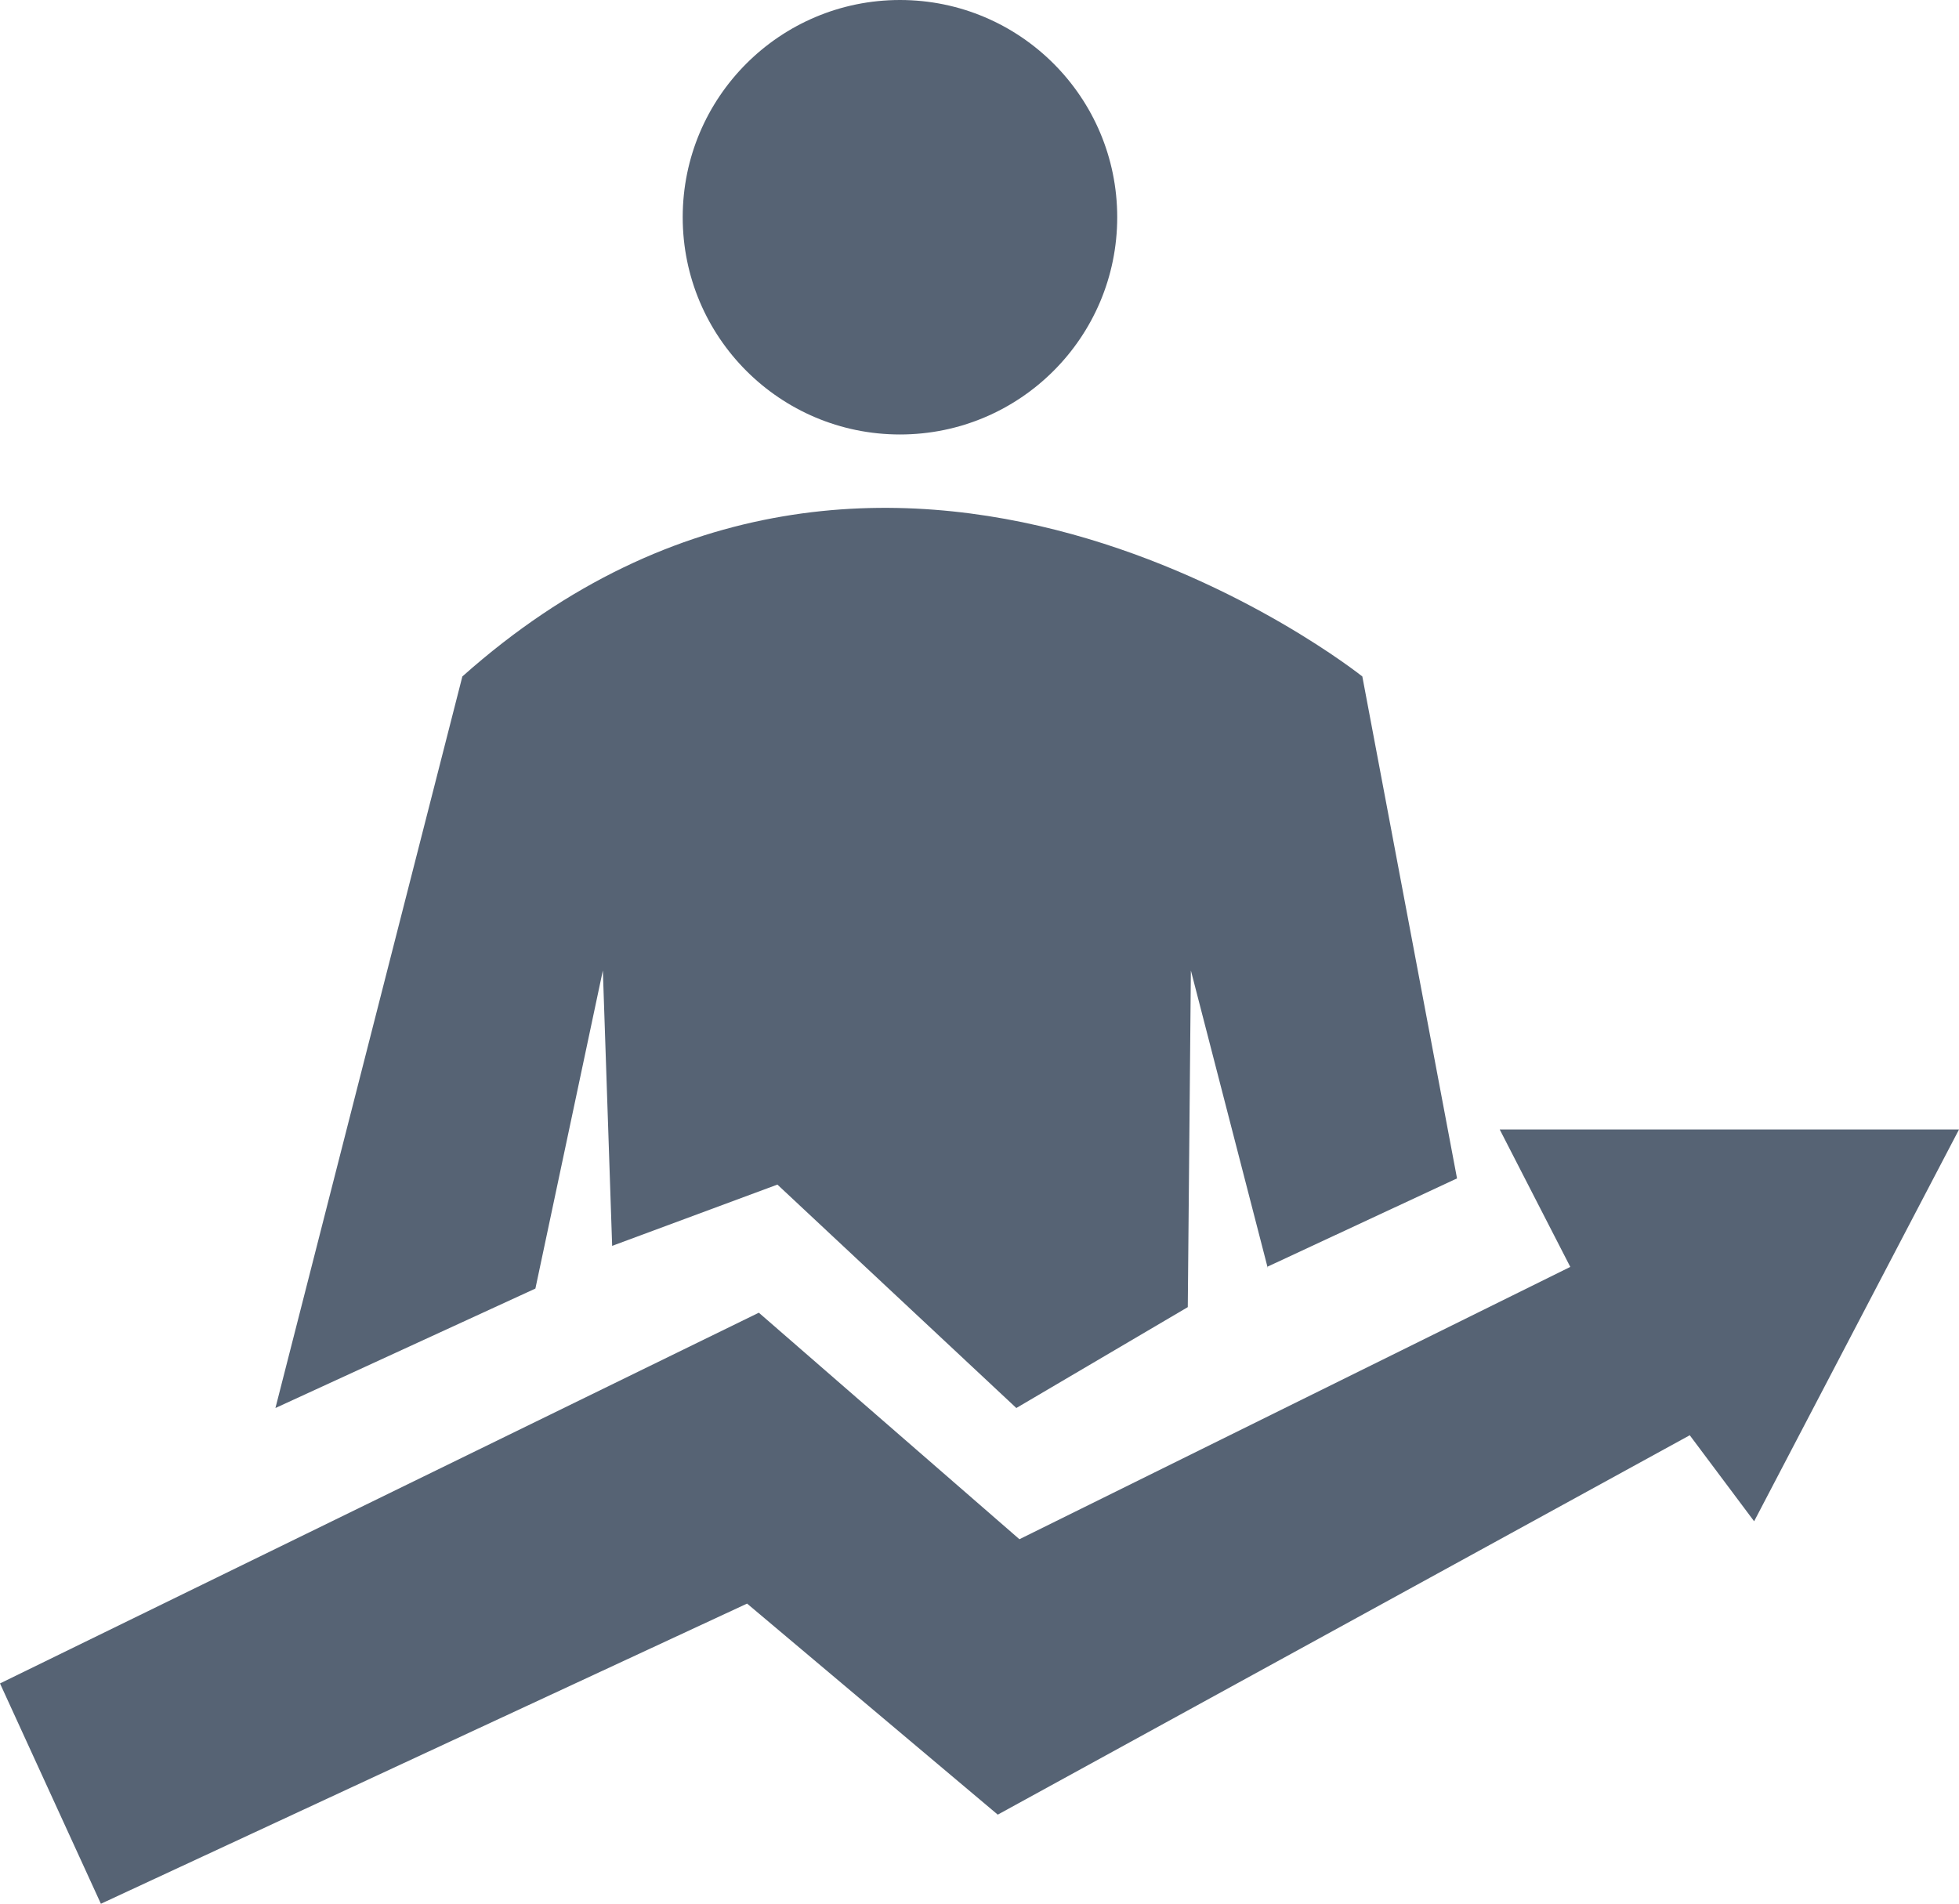 <?xml version="1.0" encoding="UTF-8"?>
<svg id="Layer_2" data-name="Layer 2" xmlns="http://www.w3.org/2000/svg" viewBox="0 0 31.65 30.76">
  <defs>
    <style>
      .cls-1 {
        fill: #566374;
      }
    </style>
  </defs>
  <g id="Layer_1-2" data-name="Layer 1">
    <g>
      <polygon class="cls-1" points="0 27.2 12.26 21.21 16.47 24.87 25.37 20.47 24.23 18.25 31.65 18.25 28.34 24.58 27.3 23.19 16.12 29.32 12.07 25.91 1.63 30.76 0 27.2"/>
      <path class="cls-1" d="M20.47,20.47l3.07-1.43-1.53-8.11s-7.66-6.13-14.54,0l-3.02,11.82,4.2-1.93,1.09-5.14,.15,4.45,2.67-.99,3.86,3.61,2.77-1.63,.05-5.44,1.24,4.8Z"/>
      <circle class="cls-1" cx="14.54" cy="3.51" r="3.51"/>
    </g>
  </g>
</svg>